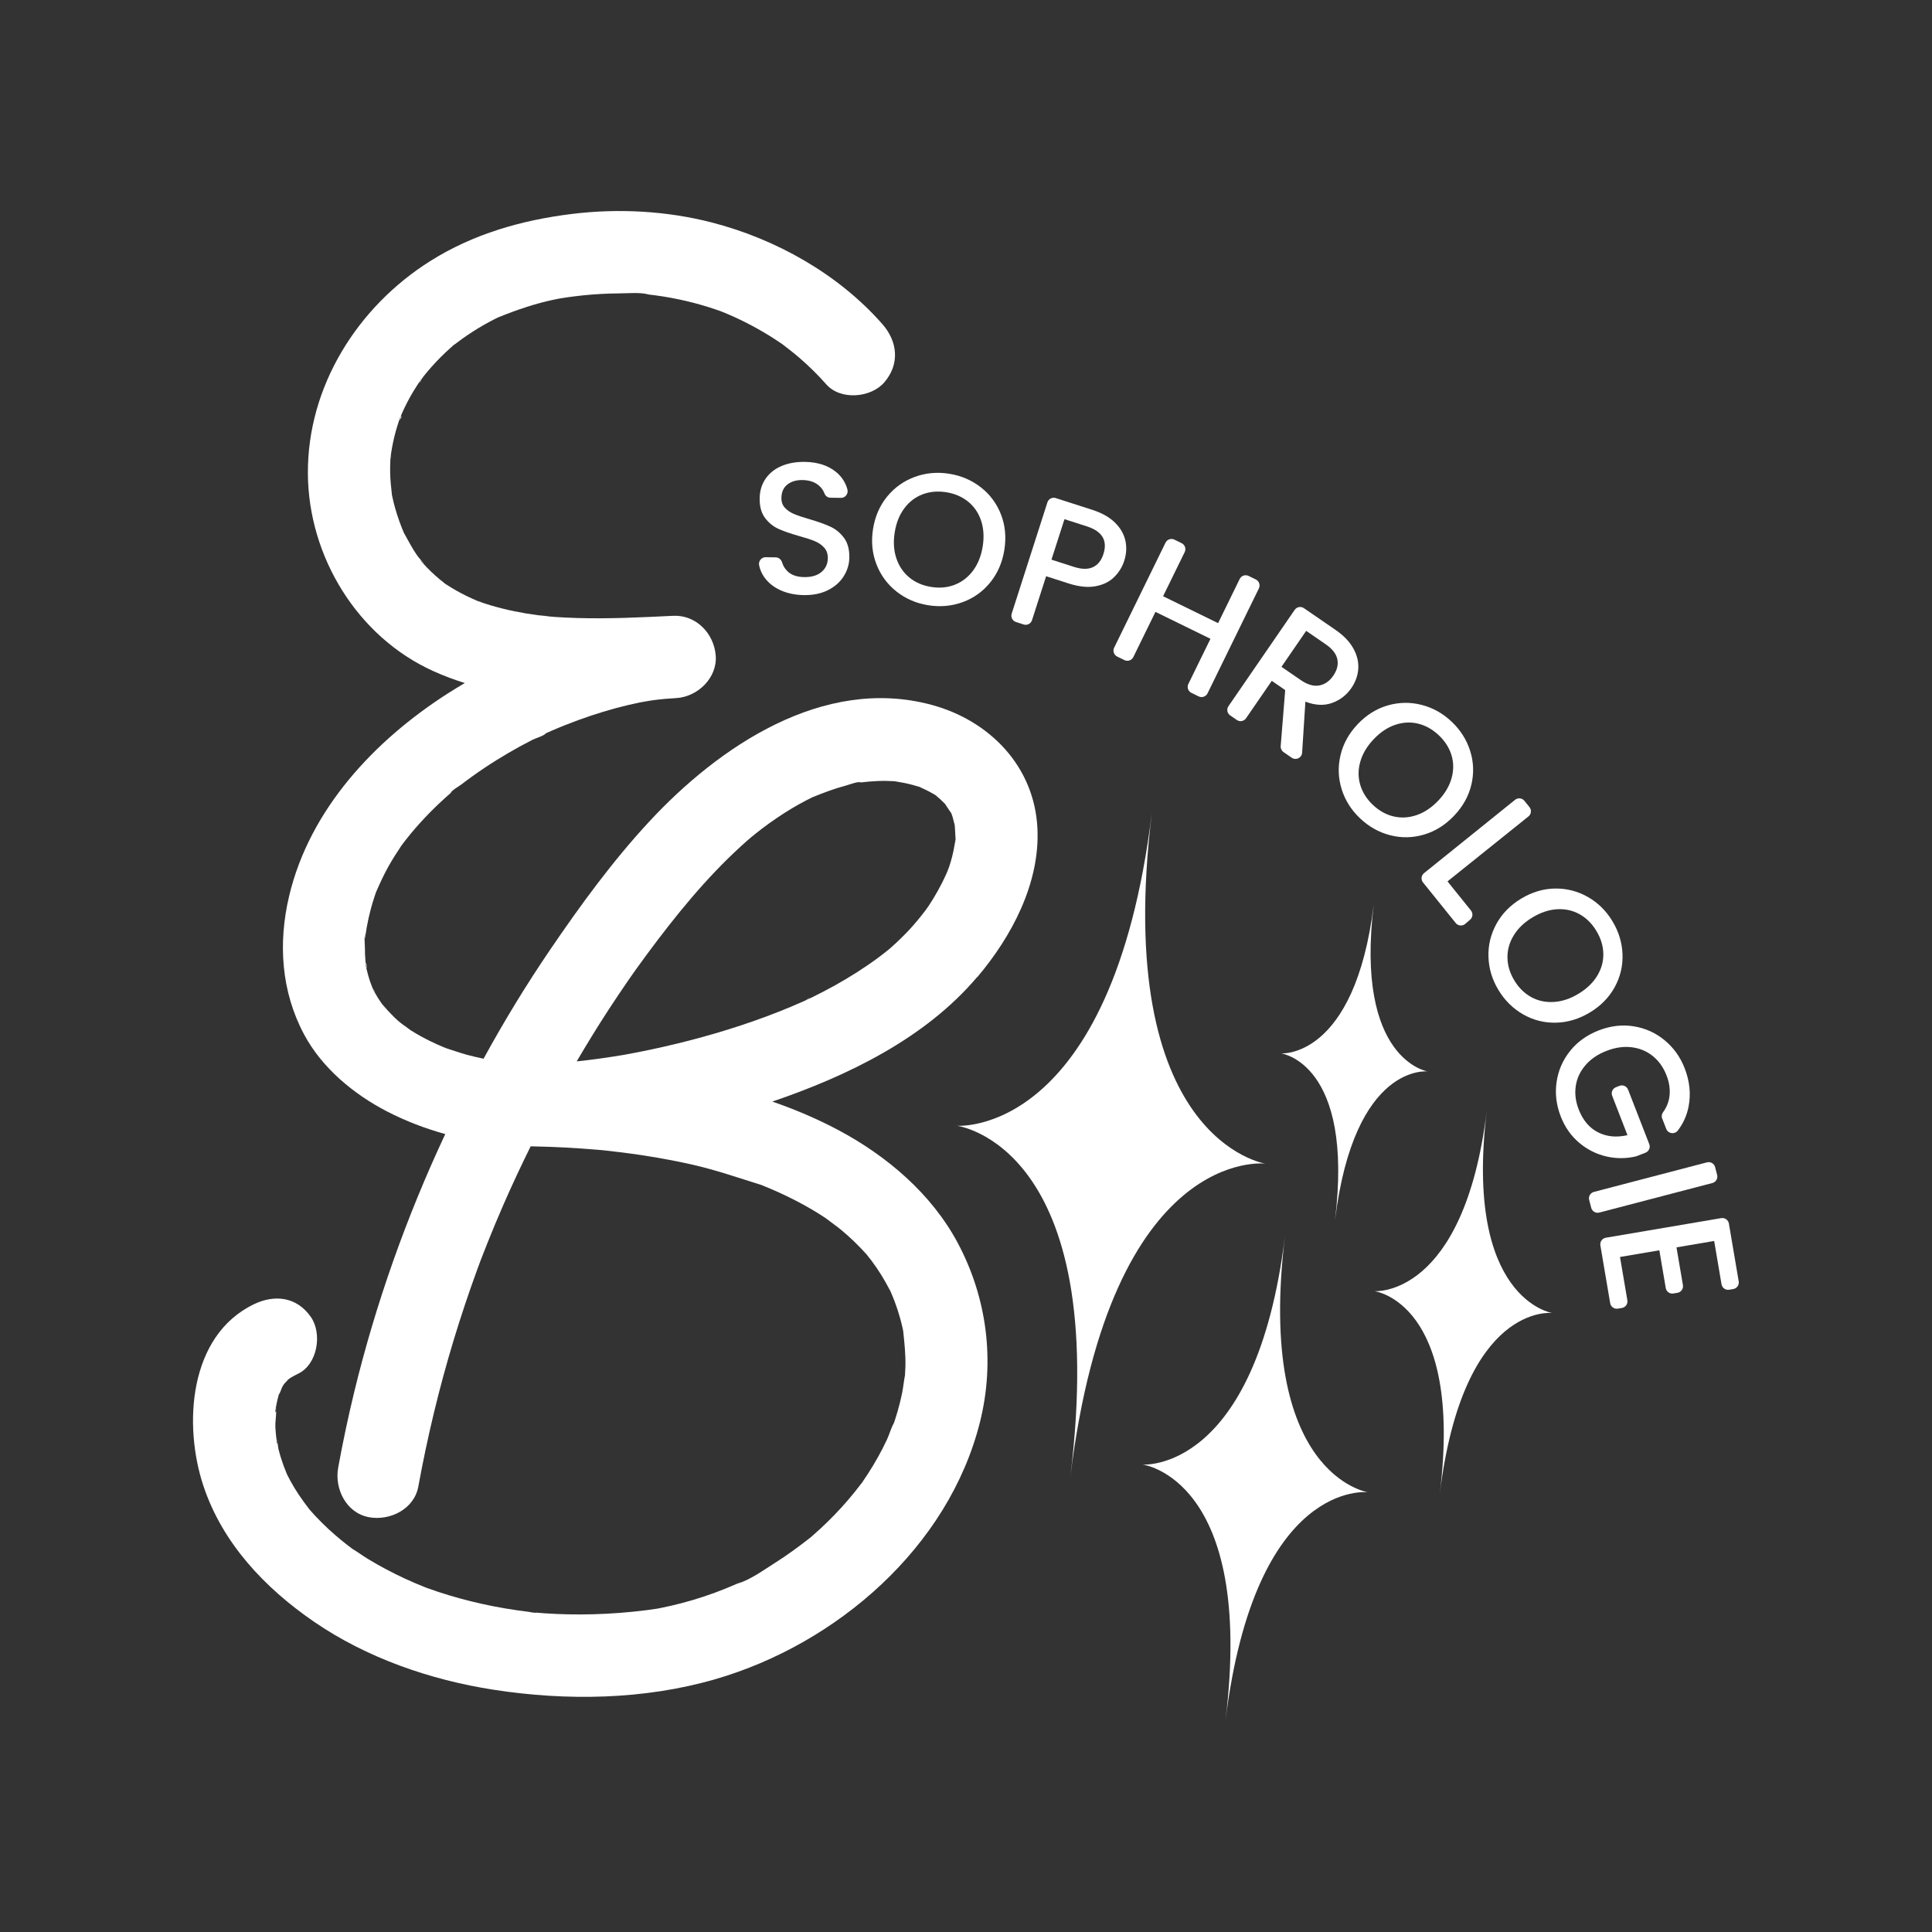 <?xml version="1.0" encoding="UTF-8"?>
<svg xmlns="http://www.w3.org/2000/svg" id="Calque_3" viewBox="0 0 708.66 708.66">
  <rect x="0" y="0" width="708.66" height="708.66" fill="#333333" stroke="none"/>
  <defs>
    <style>.cls-1{fill:#fff;stroke-width:0px;}</style>
  </defs>
  <path class="cls-1" d="M286.22,216.46c-2.55-1.16-4.53-2.79-5.97-4.87-.88-1.28-1.48-2.69-1.8-4.22-.33-1.55.84-3.01,2.42-2.99l3.68.06c1.1.02,2,.79,2.32,1.85.38,1.27,1.05,2.37,2.03,3.3,1.42,1.35,3.44,2.05,6.05,2.09,2.7.04,4.82-.57,6.35-1.86,1.53-1.28,2.31-2.95,2.35-5.01.03-1.6-.42-2.92-1.34-3.94-.92-1.02-2.08-1.82-3.47-2.39s-3.31-1.2-5.78-1.88c-3.1-.88-5.62-1.75-7.55-2.63-1.93-.88-3.57-2.22-4.92-4.03-1.34-1.81-1.99-4.2-1.94-7.18.04-2.75.77-5.14,2.18-7.18,1.41-2.04,3.36-3.59,5.85-4.65,2.49-1.06,5.36-1.56,8.61-1.51,4.62.08,8.4,1.29,11.31,3.65,2.1,1.7,3.5,3.82,4.22,6.39.45,1.59-.72,3.19-2.38,3.16l-3.89-.06c-1.03-.02-1.85-.73-2.19-1.69-.38-1.05-1.07-2-2.06-2.84-1.49-1.26-3.47-1.91-5.95-1.95-2.25-.04-4.09.51-5.52,1.63-1.44,1.12-2.17,2.76-2.21,4.91-.02,1.47.4,2.67,1.28,3.63.88.95,2,1.72,3.36,2.29,1.36.57,3.23,1.2,5.6,1.88,3.14.92,5.71,1.83,7.68,2.74,1.98.9,3.65,2.27,5.02,4.1,1.37,1.83,2.03,4.26,1.98,7.28-.04,2.43-.73,4.71-2.07,6.84-1.34,2.13-3.27,3.83-5.78,5.09-2.52,1.26-5.47,1.87-8.86,1.81-3.21-.05-6.08-.66-8.63-1.82Z"></path>
  <path class="cls-1" d="M328.86,216.99c-3.36-2.64-5.82-5.98-7.38-10.01-1.56-4.03-1.98-8.35-1.25-12.96.73-4.61,2.47-8.58,5.19-11.9,2.73-3.32,6.1-5.72,10.12-7.19,4.01-1.47,8.21-1.86,12.6-1.16,4.43.7,8.33,2.38,11.69,5.02,3.36,2.64,5.81,5.97,7.35,9.97,1.55,4,1.95,8.31,1.22,12.92-.73,4.61-2.46,8.59-5.17,11.94-2.71,3.35-6.07,5.76-10.09,7.23-4.01,1.47-8.24,1.86-12.67,1.15-4.39-.7-8.26-2.37-11.62-5.01ZM350.23,214.47c2.67-1.04,4.9-2.77,6.7-5.19,1.8-2.43,2.97-5.38,3.53-8.86.55-3.48.35-6.64-.61-9.49-.96-2.84-2.55-5.16-4.77-6.95-2.22-1.79-4.89-2.93-8.01-3.43-3.12-.49-6.01-.23-8.68.78-2.66,1.01-4.9,2.72-6.69,5.13-1.8,2.4-2.97,5.35-3.52,8.83-.55,3.48-.35,6.66.61,9.52.96,2.86,2.55,5.2,4.76,7.02s4.88,2.97,8.01,3.46c3.12.5,6.01.23,8.68-.81Z"></path>
  <path class="cls-1" d="M408.64,211.72c-1.75,1.7-4.03,2.81-6.84,3.32-2.81.52-6.09.17-9.84-1.03l-8.24-2.65-5.18,16.13c-.41,1.28-1.78,1.98-3.06,1.57l-2.82-.91c-1.28-.41-1.98-1.78-1.57-3.06l13.1-40.82c.41-1.28,1.78-1.98,3.06-1.57l13.38,4.3c3.49,1.12,6.25,2.67,8.28,4.64,2.04,1.98,3.32,4.18,3.87,6.62.54,2.43.4,4.92-.41,7.44-.74,2.31-1.99,4.32-3.74,6.02ZM400.88,208.04c1.81-.84,3.09-2.43,3.85-4.79,1.6-4.97-.42-8.36-6.04-10.17l-8.24-2.65-4.77,14.85,8.24,2.65c2.83.91,5.15.95,6.96.11Z"></path>
  <path class="cls-1" d="M461.77,215.81l-18.84,38.51c-.59,1.21-2.05,1.71-3.26,1.12l-2.66-1.3c-1.21-.59-1.71-2.05-1.12-3.26l8.11-16.57-20.18-9.87-8.11,16.57c-.59,1.21-2.05,1.71-3.26,1.12l-2.66-1.3c-1.21-.59-1.71-2.05-1.12-3.26l18.84-38.51c.59-1.21,2.05-1.71,3.26-1.12l2.66,1.3c1.21.59,1.71,2.05,1.12,3.26l-7.93,16.2,20.18,9.87,7.92-16.2c.59-1.21,2.05-1.71,3.26-1.12l2.66,1.3c1.21.59,1.71,2.05,1.12,3.26Z"></path>
  <path class="cls-1" d="M469.76,273.68l1.65-20.56-4.92-3.39-9.44,13.73c-.76,1.11-2.28,1.39-3.38.63l-2.44-1.68c-1.11-.76-1.39-2.28-.63-3.38l24.29-35.33c.76-1.11,2.28-1.39,3.38-.63l11.58,7.96c3.02,2.08,5.21,4.36,6.58,6.86,1.37,2.5,1.96,4.99,1.78,7.48-.18,2.49-1.03,4.83-2.53,7.01-1.77,2.57-4.11,4.38-7.04,5.45-2.93,1.07-6.2.92-9.82-.46l-1.2,18.72c-.12,1.89-2.25,2.92-3.81,1.85l-3-2.07c-.72-.49-1.12-1.33-1.05-2.2ZM470.03,244.58l7.13,4.9c2.42,1.66,4.65,2.31,6.71,1.95,2.06-.36,3.79-1.56,5.19-3.6,1.4-2.04,1.89-4.05,1.48-6.03-.42-1.98-1.85-3.82-4.3-5.5l-7.13-4.9-9.07,13.19Z"></path>
  <path class="cls-1" d="M492.13,289.48c-1.28-4.08-1.43-8.22-.44-12.43.98-4.21,3.08-8.01,6.29-11.4,3.21-3.39,6.88-5.69,11.01-6.89,4.13-1.2,8.27-1.27,12.41-.22,4.14,1.05,7.83,3.1,11.05,6.16,3.26,3.08,5.53,6.67,6.81,10.74,1.28,4.08,1.43,8.21.44,12.38-.99,4.17-3.08,7.96-6.3,11.35-3.21,3.39-6.88,5.71-11.01,6.94-4.13,1.23-8.27,1.32-12.41.27-4.14-1.05-7.84-3.12-11.1-6.21-3.23-3.05-5.48-6.62-6.76-10.7ZM511.19,299.47c2.79.65,5.61.48,8.47-.5,2.86-.99,5.49-2.76,7.92-5.32,2.42-2.56,4.04-5.29,4.85-8.18.81-2.89.81-5.7-.01-8.43-.82-2.73-2.38-5.18-4.67-7.35-2.3-2.17-4.83-3.59-7.6-4.26-2.77-.67-5.58-.52-8.42.45-2.84.97-5.47,2.73-7.89,5.3-2.43,2.56-4.05,5.29-4.88,8.2-.83,2.91-.84,5.73-.03,8.48.81,2.75,2.35,5.21,4.65,7.38,2.3,2.17,4.84,3.58,7.62,4.24Z"></path>
  <path class="cls-1" d="M530.95,323.3l8.6,10.67c.84,1.05.68,2.58-.37,3.42l-1.8,1.55c-1.05.84-2.58.68-3.42-.37l-11.99-14.88c-.84-1.05-.68-2.58.37-3.42l33.39-26.9c1.05-.84,2.58-.68,3.42.37l1.86,2.31c.84,1.05.68,2.58-.37,3.42l-29.69,23.82Z"></path>
  <path class="cls-1" d="M545.97,351.03c-.15-4.27.82-8.3,2.89-12.1,2.07-3.79,5.1-6.89,9.1-9.31,4-2.41,8.15-3.65,12.45-3.7,4.3-.06,8.3.98,12.02,3.09,3.71,2.12,6.72,5.08,9.01,8.88,2.32,3.84,3.55,7.9,3.7,12.17s-.81,8.29-2.88,12.05-5.09,6.85-9.09,9.26c-4,2.41-8.15,3.66-12.46,3.75-4.31.09-8.32-.93-12.03-3.05-3.71-2.12-6.73-5.1-9.05-8.94-2.3-3.8-3.52-7.84-3.66-12.11ZM561.67,365.75c2.51,1.37,5.28,1.96,8.29,1.77,3.02-.19,6.03-1.19,9.05-3.02,3.02-1.82,5.3-4.02,6.86-6.59,1.55-2.57,2.3-5.28,2.23-8.13-.06-2.85-.91-5.63-2.55-8.33-1.63-2.71-3.7-4.75-6.19-6.13-2.49-1.38-5.24-1.99-8.23-1.81-3,.18-6,1.18-9.02,3-3.02,1.82-5.31,4.02-6.88,6.6-1.57,2.58-2.34,5.3-2.29,8.17.04,2.86.88,5.65,2.52,8.35,1.63,2.71,3.71,4.74,6.22,6.12Z"></path>
  <path class="cls-1" d="M609.67,410.21c-.3-.76-.13-1.6.35-2.26,1.28-1.75,2.05-3.66,2.33-5.73.33-2.49-.02-5.08-1.07-7.77-1.14-2.95-2.83-5.31-5.05-7.1-2.22-1.79-4.8-2.86-7.74-3.22-2.94-.36-6.01.09-9.21,1.33-3.2,1.24-5.78,2.99-7.72,5.25-1.95,2.26-3.14,4.79-3.56,7.61-.43,2.82-.07,5.7,1.08,8.65,1.54,3.97,3.91,6.76,7.09,8.37,3.18,1.61,6.78,1.96,10.79,1.04l-5.61-14.44c-.49-1.25.13-2.66,1.39-3.15l1.29-.5c1.25-.49,2.66.13,3.15,1.39l7.77,19.99c.49,1.25-.13,2.66-1.39,3.15l-3.43,1.33c-3.64.87-7.3.88-10.97.03-3.67-.86-7-2.54-9.96-5.05-2.96-2.51-5.2-5.7-6.71-9.59-1.63-4.18-2.14-8.38-1.54-12.59.6-4.21,2.23-8.01,4.9-11.38,2.67-3.37,6.18-5.9,10.53-7.6,4.35-1.69,8.65-2.2,12.9-1.51,4.25.68,8.01,2.39,11.31,5.11,3.3,2.72,5.75,6.16,7.36,10.3,1.84,4.74,2.32,9.41,1.43,14-.63,3.26-1.95,6.19-3.95,8.81-1.16,1.52-3.54,1.21-4.24-.58l-1.52-3.9Z"></path>
  <path class="cls-1" d="M628.11,433.93l-41.48,10.84c-1.3.34-2.63-.44-2.97-1.74l-.75-2.87c-.34-1.3.44-2.63,1.74-2.97l41.48-10.84c1.3-.34,2.63.44,2.97,1.74l.75,2.87c.34,1.3-.44,2.63-1.74,2.97Z"></path>
  <path class="cls-1" d="M628.76,455.19l-13.82,2.35,2.36,13.85c.23,1.33-.67,2.58-1.99,2.81l-1.5.25c-1.33.23-2.58-.67-2.81-1.99l-2.35-13.85-14.43,2.45,2.7,15.89c.23,1.33-.67,2.58-1.99,2.81l-1.5.25c-1.33.23-2.58-.67-2.81-1.99l-3.6-21.21c-.23-1.33.67-2.58,1.99-2.81l42.34-7.19c1.33-.23,2.58.67,2.81,1.99l3.6,21.21c.23,1.33-.67,2.58-1.99,2.81l-1.5.25c-1.33.23-2.58-.67-2.81-1.99l-2.7-15.89Z"></path>
  <path class="cls-1" d="M175.14,220.41c1.01.42,3.33.95,0,0h0Z"></path>
  <path class="cls-1" d="M134.46,355.37c.11-1.77-.14-2.18-.23-1.83.09.54.14,1.05.17,1.57.02.09.04.17.06.26Z"></path>
  <path class="cls-1" d="M143.23,168.71c.63-3,.12-1.22,0,0h0Z"></path>
  <path class="cls-1" d="M137.45,363.99h0c.18.17.1-.23-.78-1.6.04.1.07.19.11.29.22.44.43.9.67,1.31Z"></path>
  <path class="cls-1" d="M153.67,140.39s0,.01-.01.02c.47-.1,1.01-1.08,1.02-1.31-.37.55-.78,1.14-1.01,1.29Z"></path>
  <path class="cls-1" d="M295.36,367.01s.01,0,.02,0c1.12-.5,3.06-2.09-.02,0Z"></path>
  <path class="cls-1" d="M155.52,206.95c-.54-1.07-.94-1.48-1.06-1.47.38.46.72.93.99,1.4.02.02.04.05.06.07Z"></path>
  <path class="cls-1" d="M358.47,358.42c12.63-14.93,23.04-34.5,22.06-54.59-1.1-22.75-17.58-39.59-38.94-45.32-39.66-10.63-77.97,15.32-103.6,43.01-13.36,14.43-25.06,30.48-36.12,46.72-8.82,12.95-16.98,26.35-24.5,40.1-1.95-.43-3.91-.85-5.84-1.37-2.65-.72-5.22-1.65-7.84-2.47-.53-.21-1.06-.42-1.58-.65-1.38-.58-2.74-1.2-4.08-1.85-2.55-1.24-5.04-2.61-7.43-4.12-1.17-.74-4.39-3.69-.84-.47-1.17-1.06-2.54-1.94-3.74-2.98-2.01-1.74-3.68-3.78-5.6-5.6,3.47,3.3.37.37-.45-.78-.92-1.3-1.77-2.65-2.54-4.05-.12-.1-.33-.42-.49-.83-.06-.16-.12-.33-.18-.49-.14-.29-.28-.57-.46-.83.14.21.24.36.35.54-.4-1.03-.82-2.05-1.15-3.1-.42-1.29-.73-2.61-1.06-3.92,0,.12,0,.21-.02.34.01-.18-.03-.4-.05-.59-.03-.12-.06-.24-.09-.36-.14-.57-.14-1.01-.08-1.21-.06-.33-.13-.68-.15-.99-.15-1.73-.22-3.46-.21-5.19,0-.91-.38-4.44.23-4.98-.3.27-.43,3.22-.05.92.18-1.07.31-2.14.5-3.2.4-2.25.9-4.48,1.49-6.69.4-1.51.85-3.02,1.34-4.5.18-.53.37-1.06.55-1.6,0,0,0-.01,0-.02,1.38-3.16,2.8-6.28,4.47-9.3,1.51-2.72,3.19-5.31,4.91-7.9.03-.03.04-.05.07-.09.49-.63.96-1.27,1.45-1.9,1.18-1.51,2.41-3,3.67-4.45,2.23-2.56,4.56-5.03,6.99-7.4,1.17-1.14,2.35-2.25,3.56-3.35.48-.44.97-.87,1.46-1.31.49-.43.99-.86,1.48-1.29,1.23-1.04,1-.85-.7.58.43-1.03,3.03-2.43,3.86-3.07,1.31-1,2.63-1.99,3.97-2.95,2.95-2.12,5.96-4.14,9.04-6.06,2.79-1.74,5.63-3.4,8.51-4.98,1.58-.86,3.17-1.7,4.77-2.52.84-.43,4.34-1.5,4.78-2.33.73-.33,1.46-.65,2.2-.97,1.6-.69,3.22-1.37,4.84-2.01,3.18-1.27,6.4-2.45,9.65-3.53,5.86-1.95,11.84-3.59,17.89-4.83,1.27-.26,6.13-.86.9-.22,1.33-.16,2.65-.42,3.97-.59,2.78-.37,5.56-.62,8.36-.77,7.88-.42,15.2-7.44,14.52-15.66-.67-8.08-7.2-14.94-15.66-14.52-11.71.58-23.43,1.15-35.15.81-2.66-.08-5.32-.2-7.98-.38-1.47-.1-2.94-.27-4.42-.35,5.3.31-.88-.14-2.1-.31-5.74-.77-11.43-1.9-16.99-3.54-1.36-.4-2.72-.84-4.06-1.3-.52-.18-1.06-.42-1.6-.57.22.06.36.1.54.16,0,0-.02,0-.03-.01-2.58-1.08-5.11-2.31-7.55-3.68-1.22-.69-2.41-1.41-3.59-2.17-.24-.15-.42-.27-.58-.37-.12-.09-.23-.19-.39-.31-2.25-1.74-4.37-3.64-6.35-5.68-.39-.4-.76-.82-1.14-1.23.05.09.09.16.14.27-.05-.11-.14-.22-.2-.34-.19-.21-.38-.41-.57-.61-.43-.46-.53-.78-.42-.79-.52-.63-1.07-1.24-1.49-1.85-1.82-2.62-3.22-5.42-4.78-8.18-.25-.61-.51-1.21-.75-1.81-.64-1.62-1.23-3.26-1.76-4.92-.48-1.5-.92-3.02-1.29-4.55-.19-.76-.34-1.52-.52-2.28-.02-.08-.03-.13-.05-.21-.32-2.72-.61-5.42-.67-8.16-.03-1.52,0-3.04.07-4.57,0-.07.02-.16.02-.24-.05.21-.08.38-.14.64.19-.88.21-1.82.34-2.71.41-2.86,1.01-5.69,1.77-8.48.36-1.31.79-2.59,1.2-3.88-.04.05-.07.09-.11.14.05-.06.1-.16.14-.24.04-.13.08-.27.12-.4.15-.47.31-.78.45-.95.13-.38.25-.74.35-.97,1.25-2.84,2.68-5.61,4.27-8.27.65-1.08,1.34-2.13,2.02-3.19-.03,0-.06.03-.08.03.02,0,.06-.03.1-.05.08-.12.16-.25.24-.37.57-.89.78-1.06.77-.92.27-.41.52-.79.64-.94,2-2.53,4.16-4.94,6.45-7.23,1.16-1.16,2.36-2.29,3.59-3.38.07-.07.17-.16.26-.25.13-.11.32-.25.6-.48.39-.31.79-.62,1.19-.93,2.57-1.96,5.25-3.79,8.02-5.47,1.49-.9,3-1.76,4.54-2.58.62-.33,1.25-.65,1.88-.97.28-.14.55-.27.83-.41,7.11-2.88,14.21-5.31,21.76-6.79.43-.09.86-.16,1.3-.24.27-.03,2.28-.35,2.6-.4,1.91-.27,3.83-.5,5.74-.7,4.26-.43,8.55-.67,12.83-.7,3.4-.02,7.81-.47,11.16.38-.85-.12-2.81-.3-.42-.01.9.11,1.8.21,2.7.33,1.93.26,3.86.56,5.78.92,3.83.7,7.62,1.6,11.36,2.68,1.71.49,3.41,1.03,5.09,1.6.6.2,1.2.43,1.8.63.23.09.46.18.69.27,5.89,2.39,11.57,5.27,16.98,8.6,1.35.83,2.69,1.7,4.01,2.59.33.23.66.45,1,.68.07.05.12.09.2.15,2.06,1.59,4.11,3.18,6.08,4.88,3.47,3,6.75,6.22,9.78,9.66,5.24,5.95,16.42,4.98,21.34-.8,5.74-6.75,4.79-14.99-.8-21.34-16.18-18.37-39.03-31.18-62.59-37.25-16.6-4.27-34.3-5.2-51.29-3.11-18.38,2.26-36.09,7.32-51.87,17.24-26.71,16.8-45.13,45.99-44.94,77.98.18,30.41,18.11,59.85,45.98,72.45,3.8,1.72,7.66,3.16,11.58,4.39-2.1,1.24-4.19,2.51-6.23,3.81-26.9,17.22-50.69,42.52-58.22,74.36-4.07,17.24-2.91,35.01,5.51,50.74,6.58,12.3,18.16,21.89,30.4,28.22,6.82,3.53,14,6.26,21.37,8.31-14.23,30.35-25.53,62.18-33.42,94.71-2.22,9.16-4.17,18.38-5.86,27.65-1.41,7.75,2.95,16.6,11.24,18.16,7.7,1.45,16.65-2.93,18.16-11.24,3.31-18.12,7.61-36.05,12.95-53.68,2.61-8.61,5.46-17.14,8.54-25.59.44-1.2.89-2.41,1.33-3.61.84-2.18,1.69-4.36,2.56-6.53,1.83-4.57,3.72-9.12,5.69-13.64,3.19-7.33,6.59-14.57,10.13-21.74,4.46.09,8.91.23,13.36.48,3.8.21,7.6.48,11.39.8.22.02.69.06,1.14.1.5.05,1.01.1,1.23.12,2.2.23,4.39.49,6.59.77,8.62,1.09,17.2,2.55,25.67,4.47,8.64,1.96,16.85,4.83,25.27,7.45.05.02.09.04.14.06,1.1.44,2.2.9,3.29,1.36,2.04.87,4.06,1.79,6.06,2.76,3.95,1.91,7.82,4.02,11.54,6.34.86.54,1.72,1.09,2.56,1.65.5.33,1.46,1.14,1.85,1.47-.21-.18-.64-.55-1.43-1.24,1.61,1.41,3.46,2.59,5.11,3.96,3.3,2.74,6.41,5.71,9.27,8.91.1.11.2.23.3.34.47.7,1.09,1.35,1.58,2,1.39,1.85,2.69,3.76,3.9,5.73,1.08,1.75,2.04,3.55,3.01,5.36.06.12.11.2.16.29.52,1.23,1.05,2.46,1.52,3.72.77,2.03,1.44,4.1,2.02,6.19.29,1.03.55,2.07.79,3.12.11.49.21.99.32,1.48.46,4.34.93,8.59.82,12.98-.03,1.05-.08,2.11-.15,3.16,0,.05,0,.1-.01.15-.43,2.19-.62,4.42-1.07,6.61-.46,2.25-1.01,4.48-1.65,6.68-.3,1.04-.62,2.07-.95,3.09-.12.36-.24.73-.37,1.09-1.06,1.84-1.68,4.2-2.57,6.12-1.01,2.16-2.1,4.28-3.26,6.36-1.17,2.11-2.42,4.18-3.73,6.2-.62.95-1.26,1.89-1.89,2.84-.11.17-.18.28-.24.39-.17.19-.32.36-.38.45-3,3.98-6.26,7.78-9.73,11.36-1.64,1.7-3.34,3.36-5.07,4.97-1,.93-2.01,1.84-3.04,2.73-.28.24-.56.48-.84.72-.06.04-.07.06-.14.11-4.12,3.2-8.29,6.29-12.71,9.07-4.15,2.62-9.15,6.3-13.9,7.67.36-.1,3.14-1.41.64-.31-.49.22-.98.44-1.47.65-1.15.5-2.3.99-3.46,1.45-2.67,1.08-5.37,2.07-8.1,2.97-5.18,1.71-10.47,3.11-15.82,4.17-.36.07-.72.14-1.09.21-1.22.17-2.43.37-3.64.52-3.41.44-6.83.79-10.25,1.05-6.25.47-12.51.65-18.78.52-2.84-.06-5.69-.18-8.53-.37-1.4-.09-2.8-.22-4.2-.33-1.81-.14.99.12,1.06.1-.69.18-2.19-.24-2.95-.33-5.76-.7-11.49-1.67-17.15-2.93-5.43-1.21-10.81-2.68-16.1-4.44-1.2-.4-2.39-.82-3.59-1.24-.14-.05-.21-.07-.32-.11-.34-.14-.69-.27-1.02-.4-2.44-.97-4.85-2.01-7.23-3.11-4.59-2.13-9.07-4.5-13.4-7.13-1.93-1.17-3.75-2.53-5.68-3.69-.13-.1-.27-.2-.4-.29-1.13-.85-2.25-1.71-3.34-2.6-3.54-2.86-6.89-5.95-9.99-9.28-.68-.73-1.33-1.48-2-2.22-.04-.05-.04-.06-.09-.11-1.39-1.8-2.74-3.62-4-5.52-1.07-1.62-2.08-3.29-3.01-4.99-.36-.65-.69-1.31-1.03-1.97-.12-.24-.24-.49-.34-.73-.79-1.88-1.49-3.79-2.09-5.74-.33-1.07-.64-2.15-.91-3.24-.11-.43-.18-1.39-.32-2.25-.02.45-.19.55-.3-.5-.03-.3-.07-.6-.11-.91-.03-.06-.07-.12-.1-.16.04.04.07.1.1.14-.05-.35-.09-.7-.13-1.04-.12-1.15-.21-2.3-.27-3.46-.08-1.66.36-3.98.3-5.87-.07.8-.46.8-.23-.33.04-.22.08-.44.11-.66-.03-.16-.02-.35-.06-.5.04.14.05.25.08.37.06-.37.12-.73.19-1.1.21-1.08.46-2.15.75-3.2.05-.17.1-.34.15-.51.54-.68.98-2.3,1.36-2.98,0-.02.34-.5.6-.92.49-.52,1-1.04,1.45-1.58.18-.14.34-.27.43-.33,1.03-.69,2.12-1.26,3.23-1.8,7.14-3.44,8.93-14.71,4.64-20.85-5.14-7.35-13.21-8.31-20.85-4.64-24.01,11.56-25.92,44.44-18.53,66.65,7,21.03,22.47,37.36,40.41,49.71,19.41,13.37,42.84,21.46,66.03,25.05,26.81,4.14,55.22,3.71,81.39-3.89,44.46-12.9,85.55-48.39,97.02-94.35,5.55-22.25,2.62-45.38-8.13-65.58-9.63-18.09-26.1-32.06-44.01-41.56-7.73-4.1-15.78-7.5-24.04-10.36,27.46-9.36,56.03-23.11,75.12-45.67ZM165.75,127.17c.37-.37.81-.81,1.11-.92-.53.44-.87.72-1.11.92ZM103.73,508.24c-.38.44-.58.64,0,0h0ZM102.73,510.19c.15-.56.12-.41,0,0h0ZM327.9,522.17c-.05.15-.11.31-.16.46-.49,1.52-.17.38.16-.46ZM343.84,292.19c-.32-.23-.53-.39-.74-.55.34.2.67.41.74.55ZM176.31,462.38c.92-2.48.25-.64,0,0h0ZM348.25,317.66c-.03.08-.66,1.71-.79,2.08-.2.44-.37.84-.38.86-.49,1.09-1,2.17-1.54,3.24-.99,1.96-2.07,3.88-3.21,5.76-.52.85-1.05,1.7-1.6,2.53-.17.25-.84,1.19-1.19,1.69-1.9,2.5-3.87,4.93-6.02,7.23-1.95,2.09-4.01,4.09-6.14,6.01-.44.4-.9.78-1.34,1.18-1.28,1.02-2.56,2.04-3.88,3.01-5.12,3.8-10.52,7.2-16.09,10.3-2.99,1.66-6.04,3.23-9.12,4.72-.53.26-1.23.49-1.7.81.04-.03.06-.04.1-.07-1.72.77-3.45,1.52-5.19,2.25-12.12,5.08-24.66,9.13-37.37,12.42-6.27,1.62-12.59,3.05-18.94,4.3-1.37.27-2.75.53-4.12.78-.37.07-.75.14-1.12.2-2.72.45-5.45.88-8.18,1.26-2.95.41-5.92.78-8.9,1.1,3.74-6.36,7.59-12.65,11.62-18.84,2.46-3.77,4.96-7.5,7.52-11.2.49-.7.98-1.41,1.47-2.11.13-.19.86-1.21,1.25-1.76,1.33-1.85,2.67-3.69,4.02-5.52,10.39-14.02,21.44-27.68,34.35-39.47.75-.68,1.5-1.36,2.26-2.03.21-.18,1.07-.92,1.55-1.33,1.28-1.04,2.56-2.07,3.87-3.07,3.47-2.63,7.07-5.1,10.81-7.35,1.68-1.01,3.38-1.97,5.12-2.88.84-.44,1.7-.85,2.54-1.29.07-.03.13-.05.22-.09,3.95-1.6,7.9-3.11,12.03-4.2.7-.18,4.98-1.75,5.67-1.26-.56.1-1.13.2-1.69.31.77-.12,1.55-.22,2.32-.31.78-.09,1.56-.17,2.34-.24,2.09-.18,4.18-.27,6.28-.24.92.01,1.83.07,2.74.1.05,0,.08,0,.12,0,.2.03.44.07.78.12,2,.3,3.98.7,5.93,1.22.71.19,1.4.42,2.11.61.17.05.29.08.41.11,0,0,0,0,.02,0,1.63.76,3.26,1.49,4.82,2.41.09.05.45.24.83.45.13.1.22.17.42.32.55.44,1.09.9,1.62,1.38.52.48,1,1.01,1.52,1.48.07.07.12.11.19.16.03.05.05.08.09.14.49.77,1.03,1.5,1.51,2.28.17.28.47.7.72,1.02.56,1.31.85,2.87,1.22,4.17.02.08.04.13.06.2,0,.05,0,.07,0,.12.05,1.1.19,2.19.21,3.29,0,.4.09,1.16.1,1.88-.04.19-.08.42-.14.76-.33,1.88-.65,3.75-1.13,5.6-.29,1.13-.62,2.24-.98,3.35ZM350.49,308.46c-.01.28-.05.51-.12.71.03-.18.08-.44.12-.71Z"></path>
  <path class="cls-1" d="M146.41,154.28c1.09-1.3.97-1.91.6-1.45-.17.5-.36,1-.57,1.35-.01.03-.02.07-.03.1Z"></path>
  <path class="cls-1" d="M304.77,448.35c.23.2.2.17,0,0h0Z"></path>
  <path class="cls-1" d="M101.36,517.45c.02-.28,0-.65-.1-1.12,0,.04-.01.08-.02.12.06.32.11.64.12,1Z"></path>
  <path class="cls-1" d="M101.87,529.26c.02-.38-.08-1-.41-1.43,0,0,0,.01,0,.02.19.3.31.83.41,1.41Z"></path>
  <path class="cls-1" d="M489.67,447.65c7.12-57.95-19.81-61.26-19.81-61.26,0,0,27.06,2.18,34.04-54.64-7.02,57.2,19.81,61.26,19.81,61.26,0,0-26.93-3.31-34.04,54.64Z"></path>
  <path class="cls-1" d="M528.13,547.8c8.62-70.19-24-74.2-24-74.2,0,0,32.78,2.64,41.23-66.19-8.51,69.29,24,74.2,24,74.2,0,0-32.61-4-41.23,66.19Z"></path>
  <path class="cls-1" d="M449.5,631.21c10.92-88.94-30.4-94.01-30.4-94.01,0,0,41.53,3.35,52.24-83.86-10.78,87.78,30.4,94.01,30.4,94.01,0,0-41.32-5.07-52.24,83.86Z"></path>
  <path class="cls-1" d="M392.61,541.64c14.95-121.77-41.63-128.71-41.63-128.71,0,0,56.87,4.58,71.53-114.82-14.76,120.19,41.63,128.71,41.63,128.71,0,0-56.58-6.95-71.53,114.82Z"></path>
</svg>
